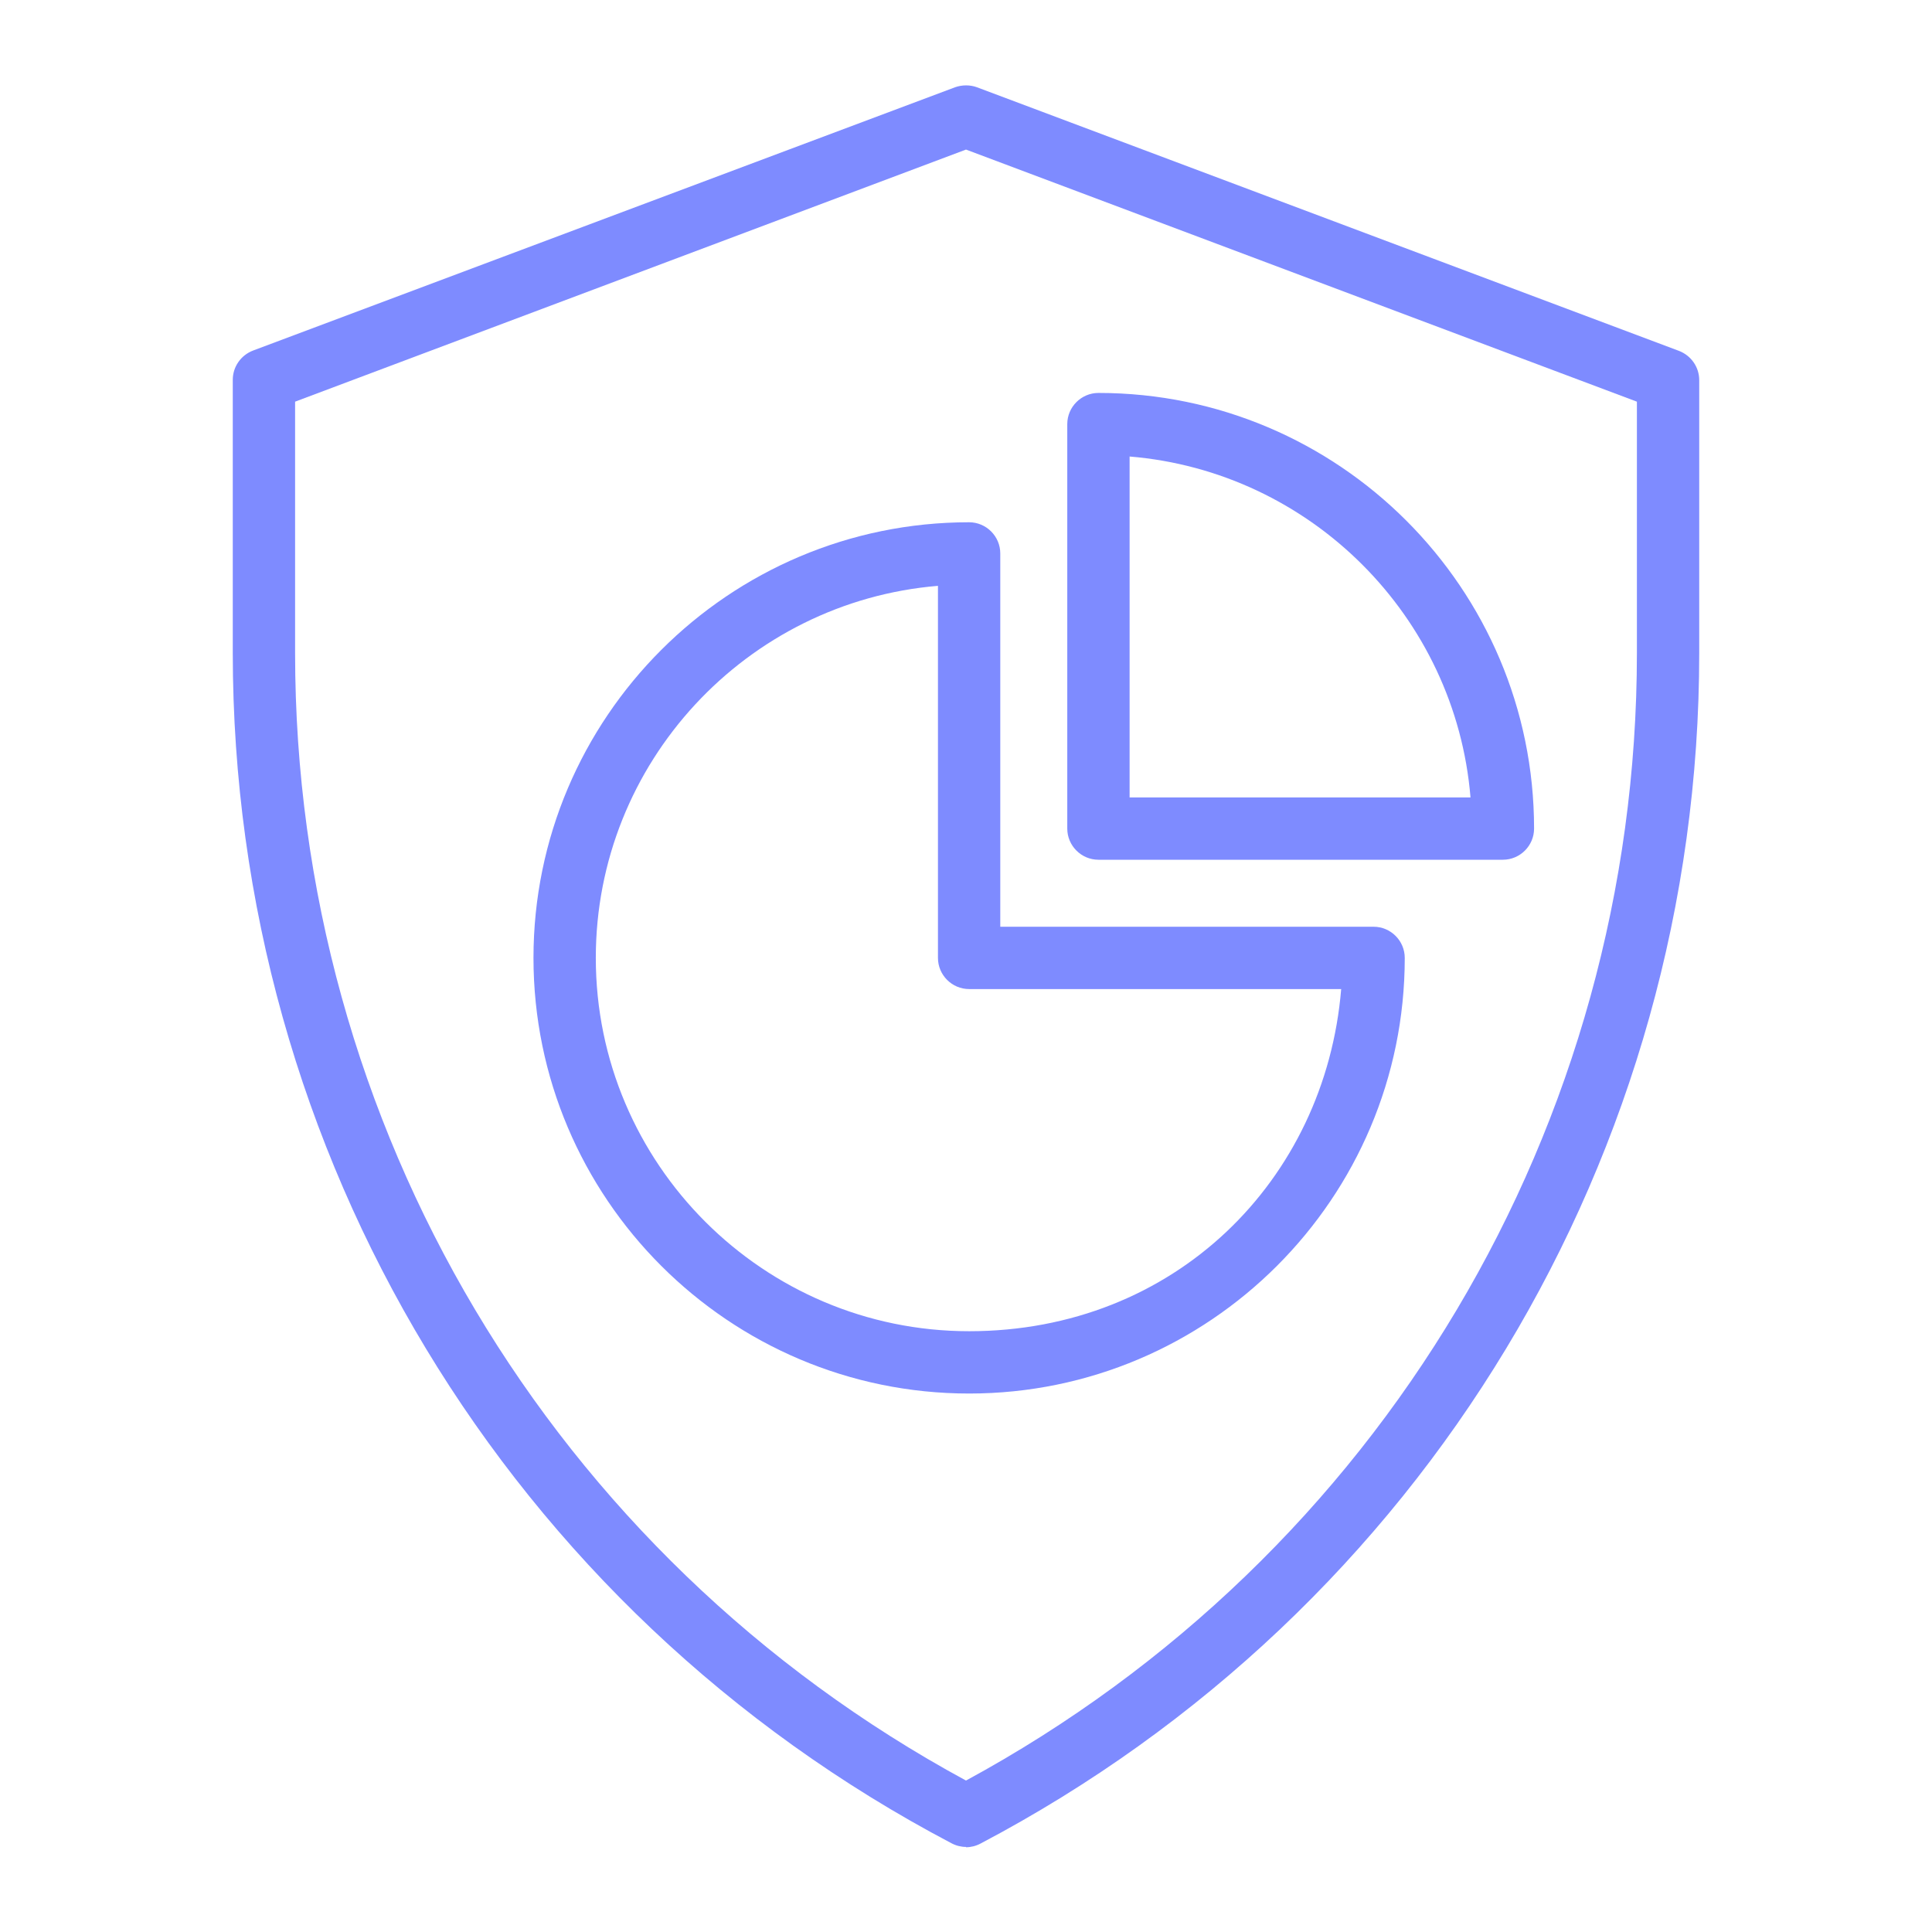 <?xml version="1.0" encoding="UTF-8"?><svg id="Layer_1" xmlns="http://www.w3.org/2000/svg" viewBox="0 0 62 62"><defs><style>.cls-1{fill:#7e8bff;}</style></defs><path class="cls-1" d="M31,59.27c-.16,0-.32-.04-.47-.12-14.22-7.48-23.06-22.12-23.06-38.2v-8.76c0-.42.26-.79.65-.94L30.65,2.8c.23-.08.48-.08.7,0l22.53,8.46c.39.15.65.52.65.94v8.76c0,16.07-8.84,30.71-23.06,38.2-.15.08-.31.12-.47.12ZM9.47,12.89v8.07c0,15.16,8.23,28.97,21.53,36.18,13.29-7.21,21.53-21.02,21.53-36.18v-8.07L31,4.8,9.47,12.89Z"/><path class="cls-1" d="M48.23,27.59h-12.98c-.55,0-1-.45-1-1v-12.98c0-.55.45-1,1-1,7.71,0,13.98,6.27,13.98,13.98,0,.55-.45,1-1,1ZM36.25,25.59h10.94c-.48-5.81-5.13-10.46-10.94-10.94v10.94Z"/><path class="cls-1" d="M31.1,44.72c-7.71,0-13.98-6.27-13.98-13.98s6.27-13.98,13.98-13.98c.55,0,1,.45,1,1v11.98h11.98c.55,0,1,.45,1,1,0,7.71-6.27,13.98-13.98,13.98ZM30.1,18.8c-6.14.51-10.98,5.67-10.98,11.94,0,6.61,5.38,11.98,11.98,11.98s11.43-4.84,11.94-10.98h-11.94c-.55,0-1-.45-1-1v-11.94Z"/></svg>